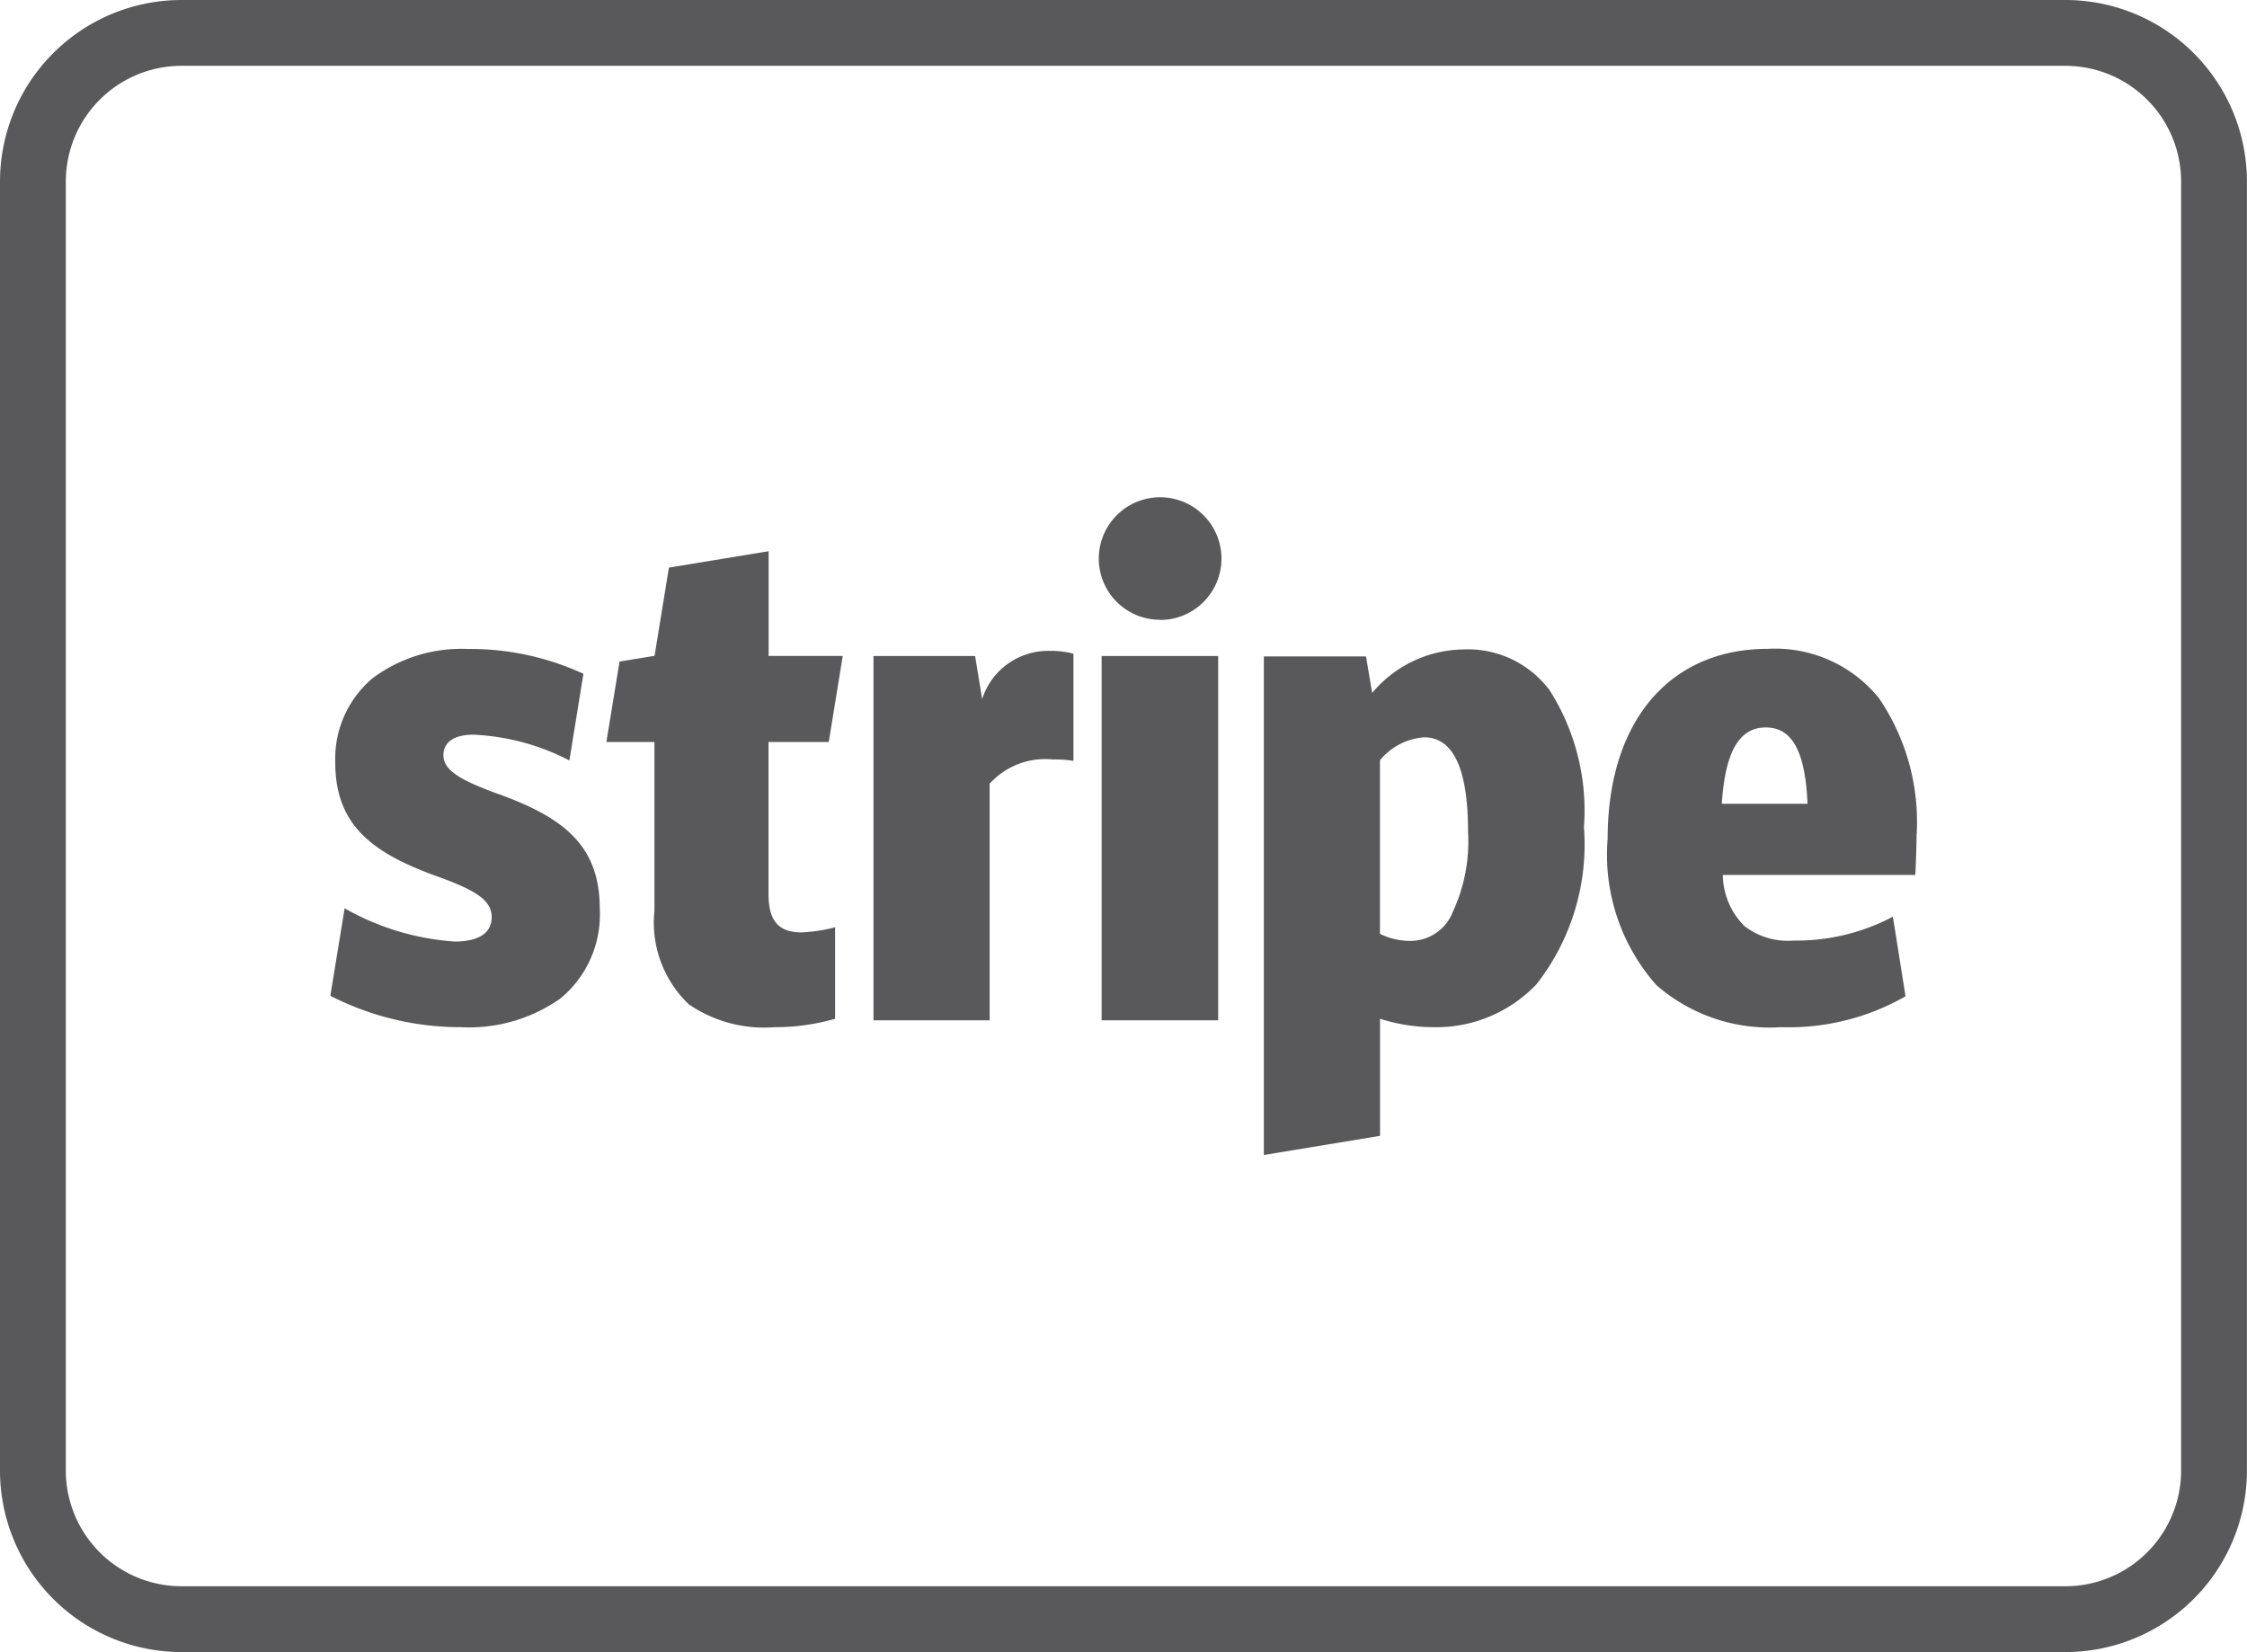 <svg xmlns="http://www.w3.org/2000/svg" width="34.139" height="25.101" viewBox="0 0 34.139 25.101"><g transform="translate(-1.5 -7.5)"><path d="M32.879,32.1H4.259A2.259,2.259,0,0,1,2,29.841V10.259A2.259,2.259,0,0,1,4.259,8h28.62a2.259,2.259,0,0,1,2.259,2.259V29.841A2.259,2.259,0,0,1,32.879,32.1Z" fill="none" stroke="#59595b" stroke-linecap="square" stroke-miterlimit="10" stroke-width="1"/><path d="M29.141,22.024c.05-.79.264-1.16.669-1.16s.6.377.633,1.16h-1.3Zm2.96.47a3.346,3.346,0,0,0-.569-2.07,2.027,2.027,0,0,0-1.693-.754c-1.5,0-2.433,1.11-2.433,2.888a2.986,2.986,0,0,0,.74,2.22,2.615,2.615,0,0,0,1.893.64,3.579,3.579,0,0,0,1.893-.469l-.192-1.21a3.129,3.129,0,0,1-1.509.363,1.077,1.077,0,0,1-.747-.221,1.113,1.113,0,0,1-.328-.776h2.924C32.087,23.02,32.1,22.622,32.1,22.494Zm-7.058,1.2a.693.693,0,0,1-.619.413,1.04,1.04,0,0,1-.477-.107V21.363a.96.96,0,0,1,.669-.349c.448,0,.669.484.669,1.43A2.542,2.542,0,0,1,25.043,23.689Zm1.466-3.415a1.551,1.551,0,0,0-1.3-.6,1.838,1.838,0,0,0-1.381.661l-.093-.555H22.183V27.36l1.765-.291V25.29a2.7,2.7,0,0,0,.8.128,2.1,2.1,0,0,0,1.579-.654,3.446,3.446,0,0,0,.719-2.383A3.414,3.414,0,0,0,26.509,20.274Zm-6.791-.5h1.771v5.535H19.718Zm.889-.548a.932.932,0,1,0-.932-.932A.929.929,0,0,0,20.607,19.228Zm-1.651.471a1.052,1.052,0,0,0-1.053.731l-.107-.654H16.252v5.535h1.765V21.719a1.137,1.137,0,0,1,.96-.368,1.714,1.714,0,0,1,.313.021V19.743A1.429,1.429,0,0,0,18.956,19.7Zm-3.384,1.385.213-1.309H14.659V18.187l-1.515.249-.218,1.34-.532.087-.2,1.222h.73v2.568a1.715,1.715,0,0,0,.52,1.416,2.017,2.017,0,0,0,1.3.349,3.279,3.279,0,0,0,.925-.128V23.9a2.423,2.423,0,0,1-.512.078c-.349,0-.5-.178-.5-.584V21.085h.912Zm-5.054.776c-.52-.192-.8-.341-.8-.576,0-.2.163-.313.456-.313a3.493,3.493,0,0,1,1.458.392l.213-1.317a4.1,4.1,0,0,0-1.757-.377,2.253,2.253,0,0,0-1.451.448,1.6,1.6,0,0,0-.562,1.28c0,.968.59,1.381,1.551,1.728.619.221.825.377.825.619s-.2.37-.562.37a3.917,3.917,0,0,1-1.672-.505L8,24.941a4.334,4.334,0,0,0,1.978.477,2.412,2.412,0,0,0,1.515-.434,1.653,1.653,0,0,0,.6-1.373c0-.989-.6-1.4-1.579-1.75Z" transform="translate(-1.481 -2.312)" fill="#59595b"/></g></svg>